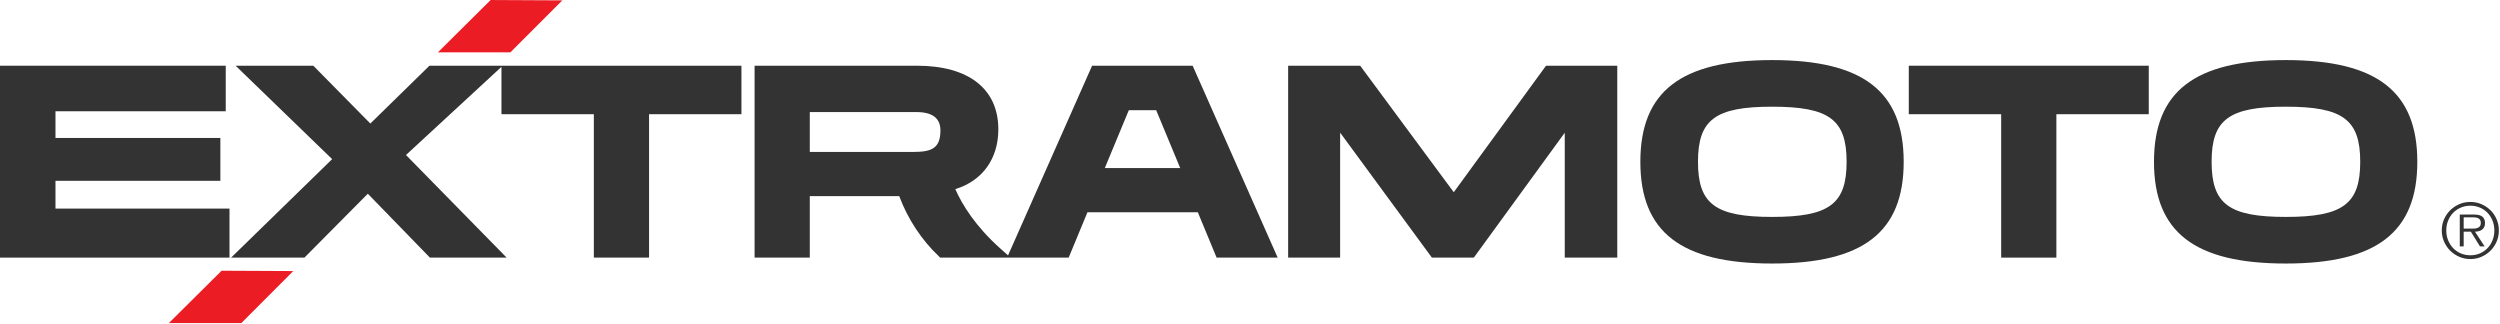 <?xml version="1.0" encoding="UTF-8" standalone="no"?>
<!DOCTYPE svg PUBLIC "-//W3C//DTD SVG 1.1//EN" "http://www.w3.org/Graphics/SVG/1.1/DTD/svg11.dtd">
<svg width="595px" height="77px" version="1.1" xmlns="http://www.w3.org/2000/svg" xmlns:xlink="http://www.w3.org/1999/xlink" xml:space="preserve" xmlns:serif="http://www.serif.com/" style="fill-rule:evenodd;clip-rule:evenodd;stroke-linejoin:round;stroke-miterlimit:2;">
    <g transform="matrix(1,0,0,1,0,0.211)">
        <g id="Layer-1" serif:id="Layer 1" transform="matrix(0.915,0,0,0.915,0,-0.211)">
            <g transform="matrix(1,0,0,1,0,67.011)">
                <path d="M0,-49.918L0,0L59.695,0L59.695,-12.755L14.43,-12.755L14.43,-19.98L57.32,-19.98L57.32,-31.126L14.43,-31.126L14.43,-38.072L58.718,-38.072L58.718,-49.918L0,-49.918Z" style="fill:rgb(51,51,51);fill-rule:nonzero;"/>
            </g>
            <g transform="matrix(1,0,0,1,130.433,67.01)">
                <path d="M62.421,-49.917L-18.73,-49.917L-34.104,-34.878L-48.941,-49.917L-69.15,-49.917L-44.039,-25.618L-70.319,0L-51.248,0L-34.761,-16.623L-18.611,0L1.347,0L-24.834,-26.693L0,-49.621L0,-37.302L24.03,-37.302L24.03,0L38.391,0L38.391,-37.302L62.421,-37.302L62.421,-49.917Z" style="fill:rgb(51,51,51);fill-rule:nonzero;"/>
            </g>
            <g transform="matrix(1,0,0,1,300.735,55.445)">
                <path d="M0,-26.785L6.246,-11.736L-13.363,-11.736L-7.117,-26.785L0,-26.785ZM-90.1,-26.295L-62.353,-26.295C-58.218,-26.295 -56.121,-24.692 -56.121,-21.53C-56.121,-16.794 -58.502,-15.927 -63.191,-15.927L-90.1,-15.927L-90.1,-26.295ZM-16.672,-38.351L-38.533,10.982L-40.453,9.274C-47.022,3.424 -50.463,-2.201 -52.251,-6.255C-45.212,-8.407 -41.06,-14.121 -41.06,-21.809C-41.06,-32.322 -48.77,-38.351 -62.212,-38.351L-104.46,-38.351L-104.46,11.566L-90.1,11.566L-90.1,-4.432L-66.837,-4.432C-64.639,1.48 -61.008,7.004 -56.546,11.209L-56.167,11.566L-22.765,11.566L-17.876,-0.24L10.827,-0.24L15.718,11.566L31.604,11.566L9.484,-38.351L-16.672,-38.351Z" style="fill:rgb(51,51,51);fill-rule:nonzero;"/>
            </g>
            <g transform="matrix(1,0,0,1,378.135,34.105)">
                <path d="M0,15.893L-24.34,-17.012L-43.079,-17.012L-43.079,32.905L-29.557,32.905L-29.557,0.392L-5.686,32.905L5.217,32.905L28.872,0.419L28.872,32.905L42.533,32.905L42.533,-17.012L23.999,-17.012L0,15.893Z" style="fill:rgb(51,51,51);fill-rule:nonzero;"/>
            </g>
            <g transform="matrix(1,0,0,1,460.956,27.751)">
                <path d="M0,28.671C-14.786,28.671 -19.295,25.322 -19.295,14.336C-19.295,3.35 -14.786,0.001 0,0.001C14.84,0.001 19.364,3.35 19.364,14.336C19.364,25.322 14.84,28.671 0,28.671M0,-12.124C-23.71,-12.124 -34.284,-3.963 -34.284,14.336C-34.284,32.634 -23.71,40.795 0,40.795C23.661,40.795 34.212,32.634 34.212,14.336C34.212,-3.963 23.661,-12.124 0,-12.124" style="fill:rgb(51,51,51);fill-rule:nonzero;"/>
            </g>
            <g transform="matrix(1,0,0,1,496.493,54.395)">
                <path d="M0,-24.687L24.03,-24.687L24.03,12.615L38.391,12.615L38.391,-24.687L62.421,-24.687L62.421,-37.302L0,-37.302L0,-24.687Z" style="fill:rgb(51,51,51);fill-rule:nonzero;"/>
            </g>
            <g transform="matrix(1,0,0,1,594.554,27.751)">
                <path d="M0,28.671C-14.786,28.671 -19.295,25.322 -19.295,14.336C-19.295,3.35 -14.786,0.001 0,0.001C14.84,0.001 19.364,3.35 19.364,14.336C19.364,25.322 14.84,28.671 0,28.671M0,-12.124C-23.71,-12.124 -34.284,-3.963 -34.284,14.336C-34.284,32.634 -23.71,40.795 0,40.795C23.661,40.795 34.212,32.634 34.212,14.336C34.212,-3.963 23.661,-12.124 0,-12.124" style="fill:rgb(51,51,51);fill-rule:nonzero;"/>
            </g>
            <g transform="matrix(-1,-0.005,-0.005,1,113.869,13.45)">
                <path d="M-32.324,-13.515L-13.685,-13.515L-0.033,0.166L-18.883,0.076L-32.324,-13.515Z" style="fill:rgb(236,28,36);fill-rule:nonzero;"/>
            </g>
            <g transform="matrix(1,0,0,1,43.926,70.416)">
                <path d="M0,13.617L18.85,13.617L32.355,0.09L13.716,0L0,13.617Z" style="fill:rgb(236,28,36);fill-rule:nonzero;"/>
            </g>
            <g transform="matrix(1,0,0,1,648.333,57.425)">
                <path d="M0,5.055C-0.313,5.841 -0.743,6.523 -1.292,7.104C-1.841,7.684 -2.497,8.143 -3.263,8.476C-4.027,8.809 -4.86,8.976 -5.76,8.976C-6.662,8.976 -7.498,8.809 -8.27,8.476C-9.041,8.143 -9.703,7.684 -10.259,7.104C-10.815,6.523 -11.249,5.841 -11.561,5.055C-11.877,4.271 -12.033,3.422 -12.033,2.507C-12.033,1.606 -11.877,0.762 -11.561,-0.021C-11.249,-0.805 -10.815,-1.484 -10.259,-2.059C-9.703,-2.634 -9.041,-3.088 -8.27,-3.421C-7.498,-3.754 -6.662,-3.921 -5.76,-3.921C-4.86,-3.921 -4.027,-3.754 -3.263,-3.421C-2.497,-3.088 -1.841,-2.634 -1.292,-2.059C-0.743,-1.484 -0.313,-0.805 0,-0.021C0.315,0.762 0.472,1.606 0.472,2.507C0.472,3.422 0.315,4.271 0,5.055M1.069,-0.373C0.684,-1.275 0.154,-2.059 -0.518,-2.725C-1.192,-3.392 -1.979,-3.921 -2.881,-4.313C-3.781,-4.704 -4.742,-4.9 -5.76,-4.9C-6.793,-4.9 -7.76,-4.704 -8.662,-4.313C-9.562,-3.921 -10.351,-3.392 -11.023,-2.725C-11.697,-2.059 -12.228,-1.275 -12.62,-0.373C-13.012,0.528 -13.207,1.488 -13.207,2.507C-13.207,3.54 -13.012,4.506 -12.62,5.407C-12.228,6.31 -11.697,7.097 -11.023,7.771C-10.351,8.443 -9.562,8.976 -8.662,9.368C-7.76,9.76 -6.793,9.955 -5.76,9.955C-4.742,9.955 -3.781,9.76 -2.881,9.368C-1.979,8.976 -1.192,8.443 -0.518,7.771C0.154,7.097 0.684,6.31 1.069,5.407C1.453,4.506 1.646,3.54 1.646,2.507C1.646,1.488 1.453,0.528 1.069,-0.373" style="fill:rgb(51,51,51);fill-rule:nonzero;"/>
            </g>
            <g transform="matrix(1,0,0,1,643.316,60.424)">
                <path d="M0,-0.963L-2.489,-0.963L-2.489,-3.902L-0.118,-3.902C0.131,-3.902 0.379,-3.885 0.628,-3.853C0.877,-3.82 1.097,-3.756 1.295,-3.657C1.489,-3.56 1.651,-3.415 1.774,-3.227C1.897,-3.037 1.961,-2.778 1.961,-2.452C1.961,-2.033 1.866,-1.721 1.677,-1.512C1.487,-1.303 1.246,-1.159 0.951,-1.08C0.656,-1.001 0.341,-0.963 0,-0.963M2.312,-0.698C2.548,-0.875 2.73,-1.107 2.861,-1.394C2.992,-1.681 3.058,-2.027 3.058,-2.432C3.058,-3.111 2.843,-3.647 2.412,-4.039C1.979,-4.431 1.215,-4.627 0.118,-4.627L-3.507,-4.627L-3.507,3.664L-2.489,3.664L-2.489,-0.159L-0.625,-0.159L1.746,3.664L2.961,3.664L0.451,-0.159C0.818,-0.172 1.159,-0.221 1.479,-0.305C1.8,-0.391 2.079,-0.522 2.312,-0.698" style="fill:rgb(51,51,51);fill-rule:nonzero;"/>
            </g>
        </g>
    </g>
</svg>
